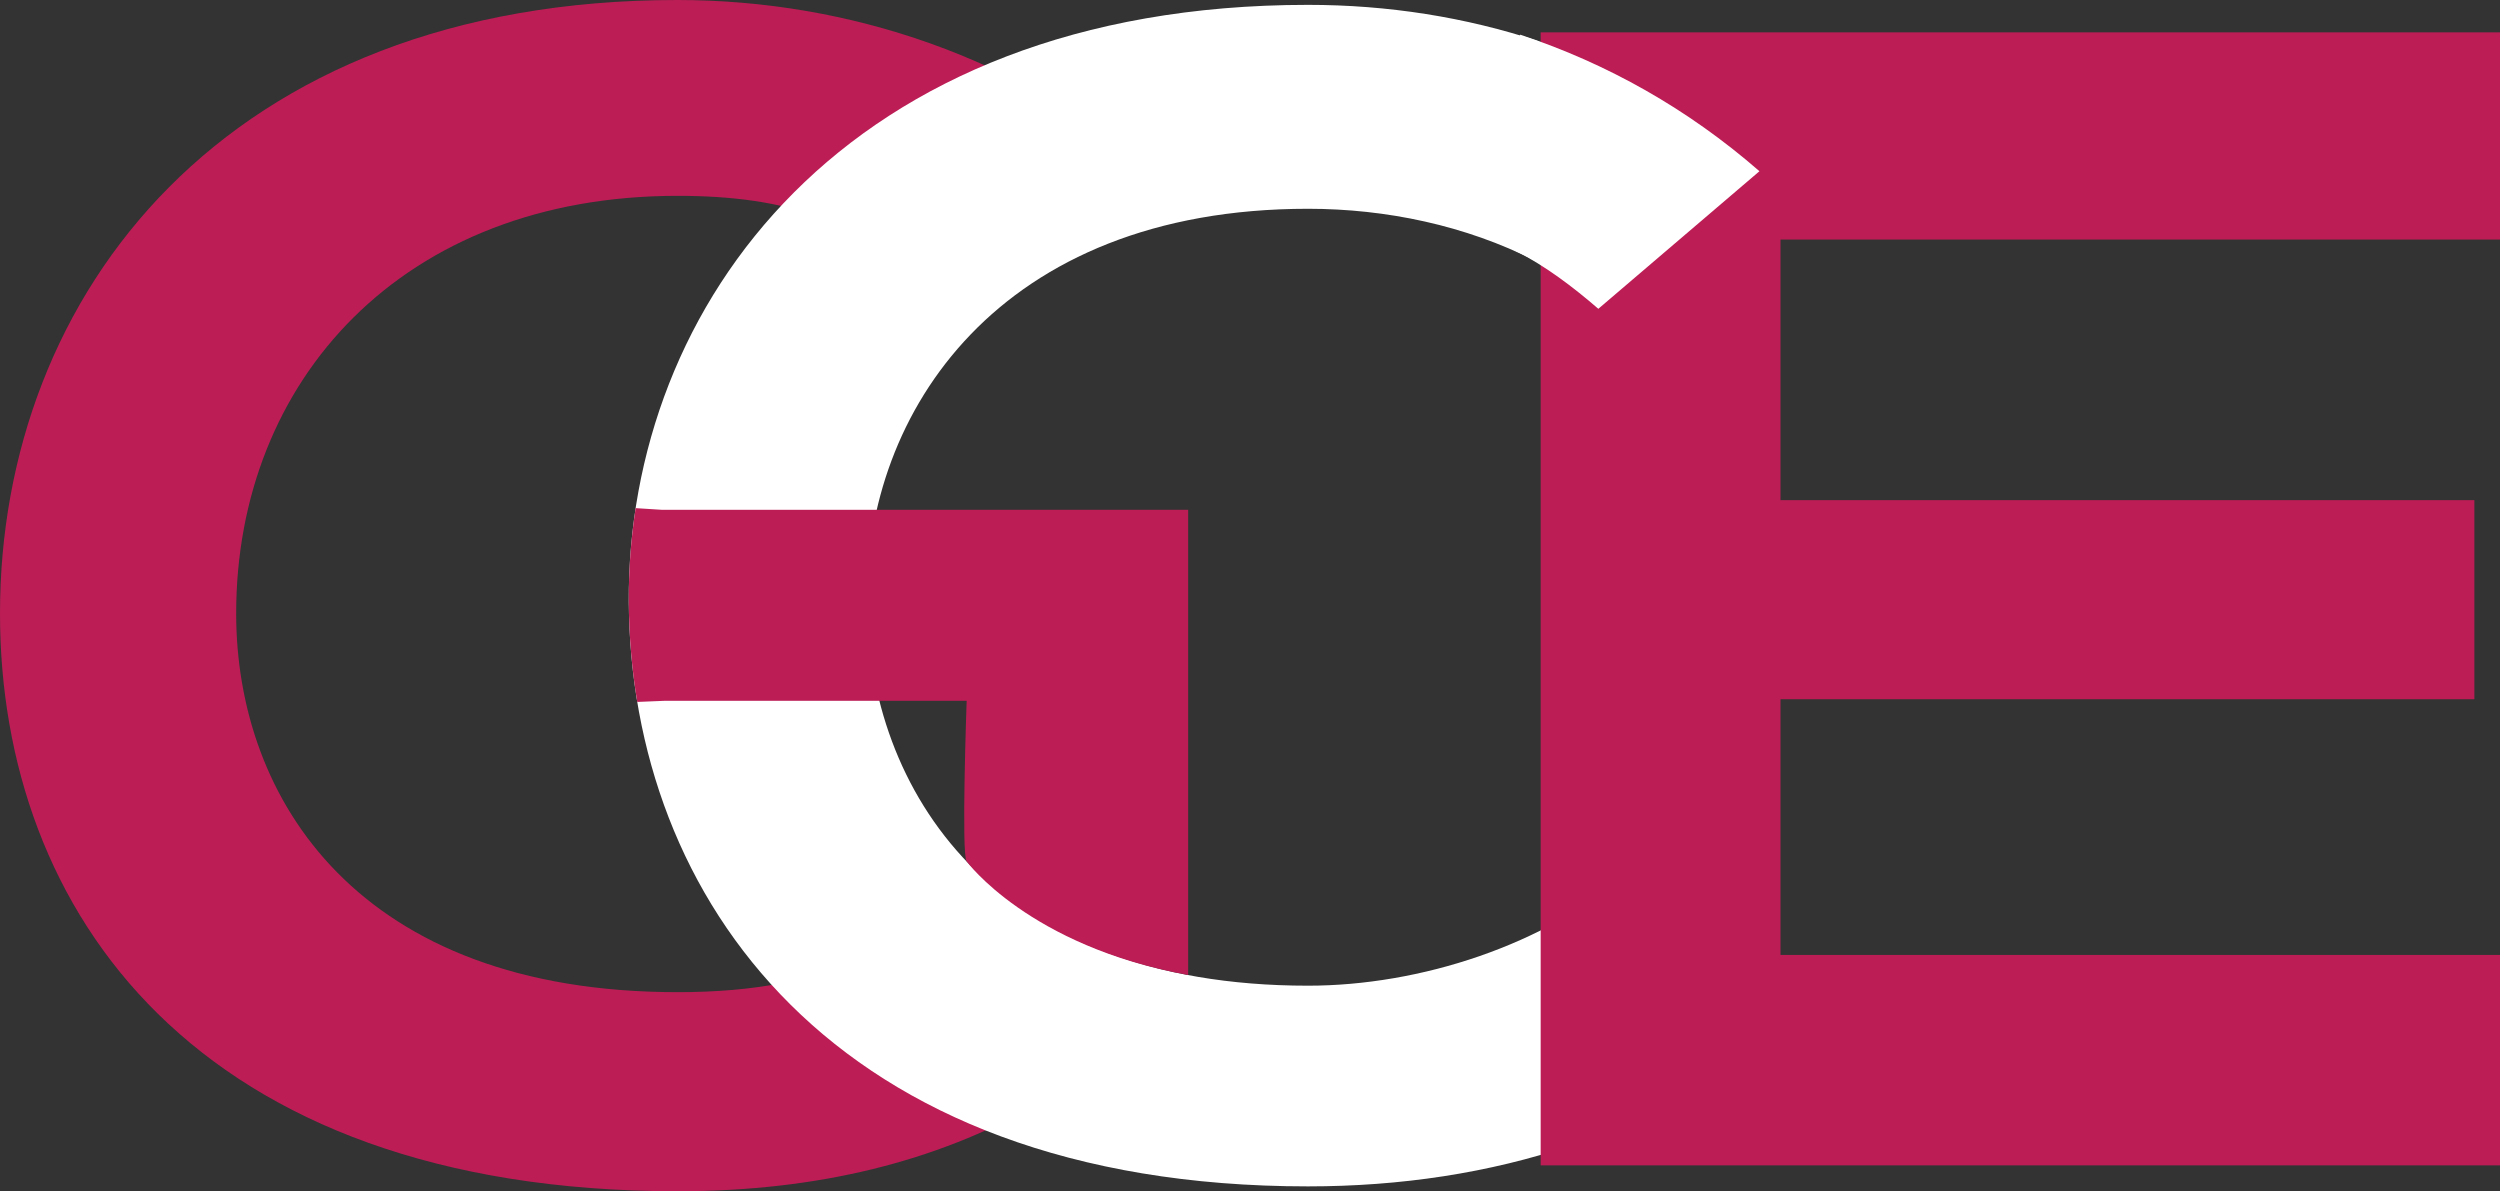 <?xml version="1.0" encoding="utf-8"?>
<!-- Generator: Adobe Illustrator 16.0.0, SVG Export Plug-In . SVG Version: 6.00 Build 0)  -->
<!DOCTYPE svg PUBLIC "-//W3C//DTD SVG 1.1//EN" "http://www.w3.org/Graphics/SVG/1.1/DTD/svg11.dtd">
<svg version="1.1" id="Layer_1" xmlns="http://www.w3.org/2000/svg" xmlns:xlink="http://www.w3.org/1999/xlink" x="0px" y="0px"
	 width="900px" height="428.85px" viewBox="0 0 900 428.85" enable-background="new 0 0 900 428.85" xml:space="preserve">
<rect x="0" y="0" width="900" height="428.85" fill="#333333" stroke="none"/>
<g>
	<path fill="#BC1D55" d="M372.33,398.13c-35.31,19.74-77.14,30.72-128.47,30.72C70.52,428.85,0,328.05,0,220.83
		C0,106.04,81.07,0,243.86,0c61.96,0,123.91,20.97,171.36,62.35l-74.56,43.53c-30.98-26.22-56.59-35.38-96.8-35.38
		c-98.87,0-158.84,66.42-158.84,150.33c0,67.01,44.16,136.35,158.84,136.35c26.87,0,51.21-3.84,76.77-16.27"/>
	<path fill="#FFFFFF" d="M552.64,93.85c-24.99-12.66-53.54-18.69-81.75-18.69c-111.39,0-159.51,73.42-158.84,141.6
		c0.65,67.59,44.81,138.09,158.84,138.09c40.2,0,85.68-14.57,115.99-41.36l59.32,53.01c-47.45,41.38-108.75,60.6-175.31,60.6
		c-171.37,0-243.87-104.3-244.53-210.34C225.7,110.13,304.14,1.75,470.89,1.75c28.71,0,56.72,4.4,83.22,13.17"/>
	<polygon fill="#BC1D55" points="900,419.53 554.64,419.53 554.64,11.65 900,11.65 900,86.24 640.98,86.24 640.98,180.05 
		890.77,180.05 890.77,251.72 640.98,251.72 640.98,343.78 900,343.78 	"/>
	<path fill="#FFFFFF" d="M547.23,12.47c31.29,10.34,60.47,26.76,86.17,49.17l-58,49.53c-9.04-7.82-19.02-15.39-29.64-20.78v1"/>
	<path fill="#BC1D55" d="M239.26,252.29H348c0,0-1.99,55.73,0,57.82c0,0,22.42,30.54,79.74,40.89V183.54H238.46l-9.63-0.61
		c-1.72,11.21-2.54,22.53-2.47,33.83c0.08,12.05,1.08,24.08,3.05,35.94L239.26,252.29z"/>
</g>
</svg>

